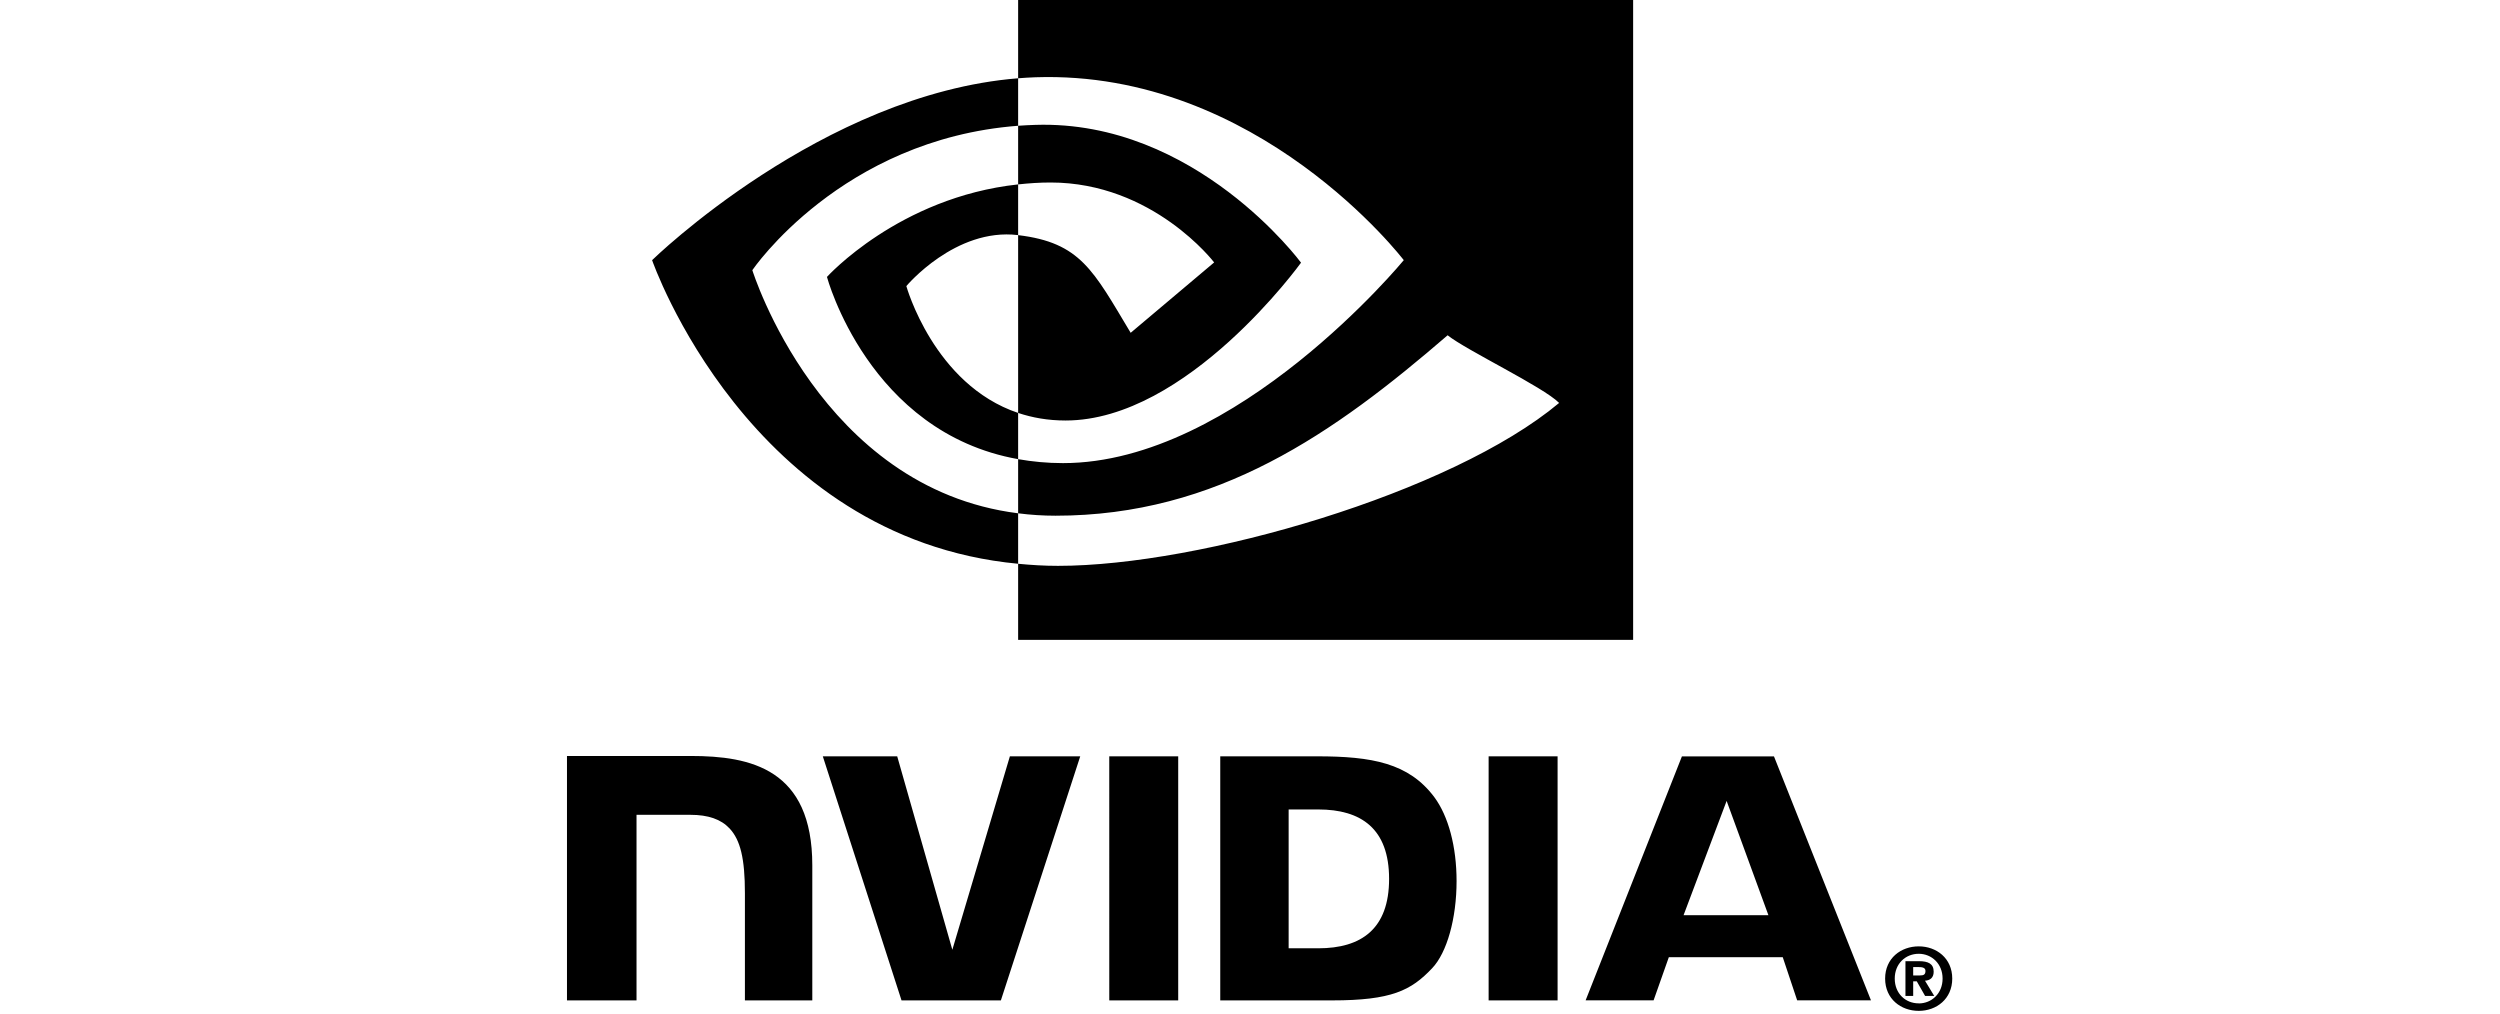 <svg width="138" height="56" viewBox="0 0 138 56" fill="none" xmlns="http://www.w3.org/2000/svg">
<g clip-path="url(#clip0_292_7097)">
<g clip-path="url(#clip1_292_7097)">
<g clip-path="url(#clip2_292_7097)">
<path d="M107.231 54.018C107.231 54.839 106.628 55.389 105.915 55.389V55.385C105.182 55.389 104.59 54.839 104.59 54.019C104.59 53.199 105.182 52.649 105.915 52.649C106.628 52.649 107.231 53.198 107.231 54.018ZM107.764 54.018C107.764 52.892 106.89 52.239 105.915 52.239C104.933 52.239 104.059 52.892 104.059 54.018C104.059 55.144 104.934 55.8 105.915 55.8C106.89 55.8 107.764 55.144 107.764 54.018ZM105.608 54.169H105.806L106.265 54.975H106.769L106.26 54.135C106.523 54.116 106.739 53.991 106.739 53.638C106.739 53.198 106.436 53.057 105.923 53.057H105.181V54.975H105.608L105.608 54.169ZM105.608 53.844V53.383H105.905C106.066 53.383 106.286 53.396 106.286 53.593C106.286 53.807 106.173 53.844 105.982 53.844H105.608ZM95.31 44.21L97.616 50.518H92.933L95.31 44.21ZM92.841 41.754L87.527 55.217H91.279L92.119 52.838H98.408L99.203 55.217H103.277L97.923 41.752L92.841 41.754ZM82.172 55.222H85.979V41.75L82.172 41.749L82.172 55.222ZM55.745 41.749L52.569 52.427L49.526 41.75L45.419 41.749L49.764 55.222H55.248L59.629 41.749H55.745ZM71.133 44.682H72.769C75.142 44.682 76.678 45.748 76.678 48.514C76.678 51.28 75.142 52.346 72.769 52.346H71.133V44.682ZM67.358 41.749V55.222H73.529C76.817 55.222 77.891 54.675 79.052 53.449C79.872 52.589 80.403 50.699 80.403 48.634C80.403 46.739 79.954 45.05 79.171 43.998C77.761 42.117 75.73 41.749 72.698 41.749H67.358ZM31.297 41.73V55.222H35.136V44.977L38.111 44.978C39.096 44.978 39.798 45.224 40.272 45.73C40.873 46.371 41.119 47.406 41.119 49.298V55.222H44.839V47.768C44.839 42.447 41.448 41.73 38.13 41.73H31.297ZM61.231 41.749L61.232 55.222H65.037V41.749H61.231Z" fill="black"/>
<path d="M41.529 14.913C41.529 14.913 46.425 7.689 56.201 6.942V4.321C45.373 5.19 35.996 14.361 35.996 14.361C35.996 14.361 41.307 29.714 56.201 31.12V28.334C45.271 26.959 41.529 14.913 41.529 14.913ZM56.201 22.794V25.345C47.941 23.872 45.648 15.286 45.648 15.286C45.648 15.286 49.614 10.892 56.201 10.179V12.979C56.196 12.979 56.193 12.977 56.189 12.977C52.731 12.562 50.03 15.792 50.03 15.792C50.03 15.792 51.544 21.229 56.201 22.794ZM56.201 -0.513V4.321C56.519 4.296 56.837 4.276 57.157 4.265C69.467 3.85 77.488 14.361 77.488 14.361C77.488 14.361 68.276 25.564 58.678 25.564C57.798 25.564 56.975 25.482 56.201 25.345V28.334C56.885 28.422 57.574 28.467 58.264 28.467C67.195 28.467 73.654 23.906 79.909 18.507C80.946 19.338 85.191 21.358 86.064 22.242C80.117 27.221 66.258 31.235 58.401 31.235C57.644 31.235 56.916 31.189 56.201 31.12V35.32H90.149V-0.513H56.201ZM56.201 10.179V6.942C56.516 6.92 56.833 6.903 57.157 6.893C66.009 6.615 71.817 14.5 71.817 14.5C71.817 14.5 65.544 23.212 58.818 23.212C57.85 23.212 56.982 23.056 56.201 22.794V12.979C59.647 13.395 60.341 14.917 62.413 18.371L67.021 14.486C67.021 14.486 63.657 10.074 57.987 10.074C57.37 10.074 56.78 10.117 56.201 10.179Z" fill="black"/>
</g>
</g>
</g>
<defs>
<clipPath id="clip0_292_7097">
<rect width="138" height="56" fill="white"/>
</clipPath>
<clipPath id="clip1_292_7097">
<rect width="77.763" height="57.027" fill="white" transform="translate(30 -1)"/>
</clipPath>
<clipPath id="clip2_292_7097">
<rect width="76.467" height="56.311" fill="white" transform="translate(31.297 -0.513)"/>
</clipPath>
</defs>
</svg>
